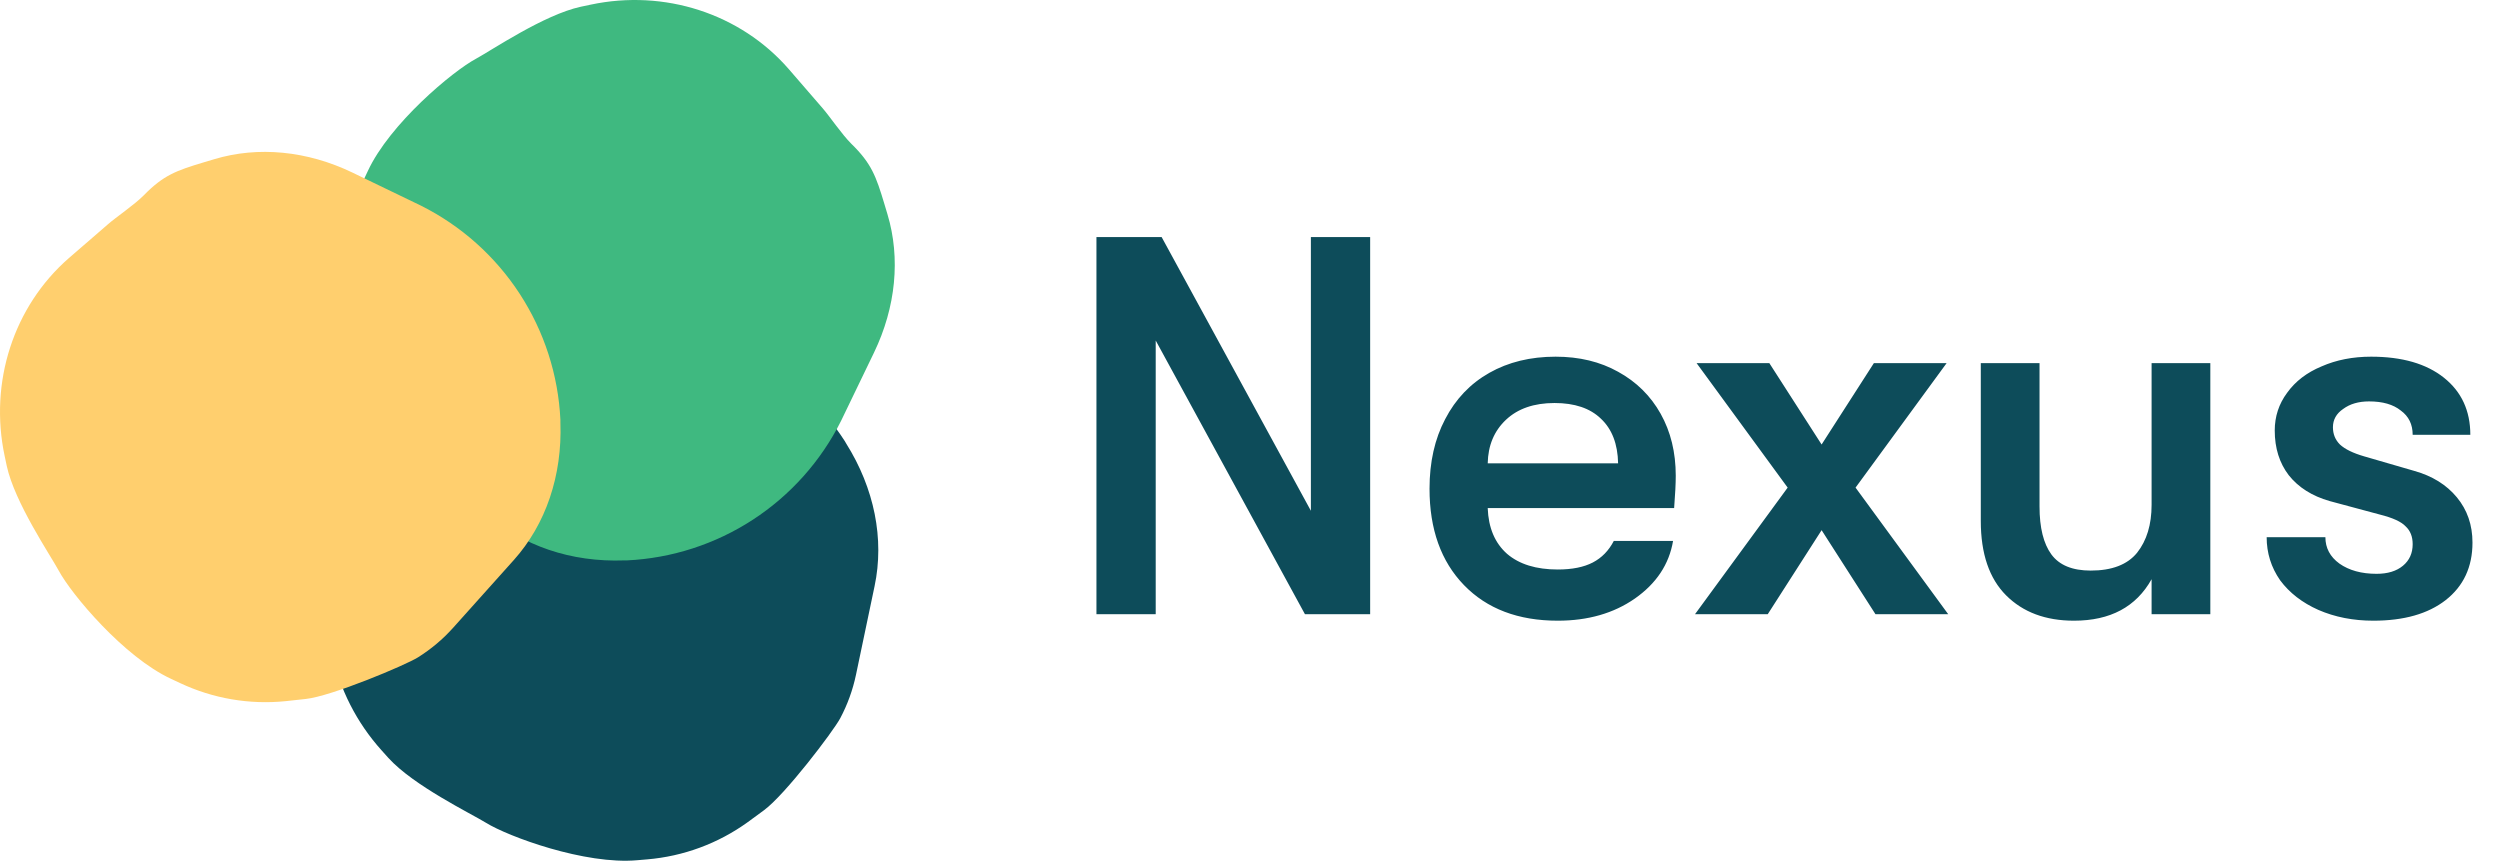 <svg width="232" height="80" viewBox="0 0 232 80" fill="none" xmlns="http://www.w3.org/2000/svg">
<path d="M101.75 22H107.8L121.65 47.4V22H127.15V57H121.1L107.25 31.6V57H101.75V22ZM155.51 44.15C155.51 44.85 155.46 45.85 155.36 47.15H138.06C138.127 48.983 138.727 50.4 139.86 51.4C140.993 52.367 142.56 52.85 144.56 52.85C145.893 52.85 146.977 52.633 147.81 52.2C148.643 51.767 149.293 51.1 149.76 50.2H155.26C154.893 52.367 153.71 54.15 151.71 55.55C149.743 56.917 147.36 57.6 144.56 57.6C140.893 57.6 137.993 56.5 135.86 54.3C133.727 52.1 132.66 49.117 132.66 45.35C132.66 42.883 133.143 40.733 134.11 38.9C135.077 37.033 136.443 35.6 138.21 34.6C139.977 33.6 142.027 33.1 144.36 33.1C146.56 33.1 148.493 33.567 150.16 34.5C151.86 35.433 153.177 36.733 154.11 38.4C155.043 40.067 155.51 41.983 155.51 44.15ZM150.16 43C150.127 41.2 149.593 39.817 148.56 38.85C147.56 37.883 146.127 37.4 144.26 37.4C142.36 37.4 140.86 37.917 139.76 38.95C138.66 39.983 138.093 41.333 138.06 43H150.16ZM165.895 45.25L157.445 33.7H164.195L169.045 41.25L173.895 33.7H180.645L172.195 45.25L180.795 57H174.045L169.045 49.2L164.045 57H157.295L165.895 45.25ZM192.468 57.6C189.835 57.6 187.735 56.817 186.168 55.25C184.602 53.683 183.818 51.383 183.818 48.35V33.7H189.268V47C189.268 48.967 189.635 50.45 190.368 51.45C191.102 52.45 192.318 52.95 194.018 52.95C195.985 52.95 197.418 52.4 198.318 51.3C199.218 50.167 199.668 48.683 199.668 46.85V33.7H205.118V57H199.668V53.75C198.235 56.317 195.835 57.6 192.468 57.6ZM220.246 57.6C218.379 57.6 216.679 57.267 215.146 56.6C213.646 55.933 212.462 55.017 211.596 53.85C210.762 52.65 210.346 51.317 210.346 49.85H215.796C215.796 50.85 216.229 51.667 217.096 52.3C217.996 52.933 219.146 53.25 220.546 53.25C221.579 53.25 222.396 53 222.996 52.5C223.596 52 223.896 51.333 223.896 50.5C223.896 49.8 223.679 49.25 223.246 48.85C222.846 48.417 222.046 48.05 220.846 47.75L216.196 46.5C214.562 46.033 213.296 45.233 212.396 44.1C211.529 42.967 211.096 41.583 211.096 39.95C211.096 38.65 211.479 37.483 212.246 36.45C213.012 35.383 214.079 34.567 215.446 34C216.812 33.4 218.346 33.1 220.046 33.1C222.912 33.1 225.162 33.75 226.796 35.05C228.429 36.35 229.246 38.117 229.246 40.35H223.896C223.896 39.383 223.529 38.633 222.796 38.1C222.096 37.533 221.112 37.25 219.846 37.25C218.879 37.25 218.079 37.483 217.446 37.95C216.812 38.383 216.496 38.95 216.496 39.65C216.496 40.283 216.712 40.817 217.146 41.25C217.612 41.683 218.362 42.05 219.396 42.35L224.046 43.7C225.712 44.167 227.029 44.983 227.996 46.15C228.962 47.317 229.446 48.717 229.446 50.35C229.446 52.617 228.612 54.4 226.946 55.7C225.312 56.967 223.079 57.6 220.246 57.6Z" fill="#0D4C5A"/>
<path d="M36.045 70.339C38.38 72.911 43.666 75.475 45.079 76.342C47.16 77.637 54.304 80.265 59.141 79.828L60.059 79.75C63.417 79.467 66.635 78.278 69.37 76.309L70.89 75.195C72.829 73.785 77.33 67.864 77.977 66.648C78.648 65.382 79.139 64.028 79.434 62.626L81.163 54.384C82.083 50.023 81.143 45.324 78.522 41.151L78.399 40.939C76.145 37.434 72.999 34.592 69.283 32.706C65.568 30.819 61.417 29.955 57.258 30.203L50.225 30.724C45.569 31.073 41.405 32.966 38.495 36.058L37.794 36.8C35.966 38.741 35.148 39.708 34.502 42.24C34.184 43.446 33.276 45.307 32.971 46.215L31.392 50.768C29.192 57.209 30.737 64.441 35.419 69.642L36.045 70.339Z" fill="#0D4C5A" style="mix-blend-mode:multiply"/>
<path d="M53.895 0.626C50.499 1.361 45.636 4.658 44.179 5.448C42.016 6.603 36.169 11.476 34.129 15.883L33.737 16.717C32.303 19.767 31.724 23.148 32.062 26.501L32.266 28.374C32.518 30.758 35.396 37.617 36.124 38.785C36.885 39.999 37.812 41.101 38.88 42.058L45.153 47.677C48.47 50.653 53.009 52.189 57.934 52.005H58.179C62.341 51.806 66.375 50.502 69.867 48.228C73.358 45.953 76.182 42.791 78.047 39.064L81.112 32.713C83.138 28.507 83.581 23.954 82.358 19.888L82.065 18.91C81.299 16.356 80.87 15.164 79 13.339C78.115 12.46 76.957 10.744 76.323 10.025L73.17 6.381C68.692 1.256 61.656 -1.022 54.811 0.432L53.895 0.626Z" fill="#3FB980" style="mix-blend-mode:multiply"/>
<path d="M0.626 43.235C1.361 46.63 4.658 51.494 5.448 52.951C6.603 55.114 11.476 60.961 15.883 63.001L16.717 63.392C19.767 64.826 23.148 65.406 26.501 65.068L28.374 64.864C30.758 64.612 37.617 61.734 38.785 61.005C39.999 60.245 41.101 59.317 42.058 58.25L47.677 51.977C50.653 48.66 52.189 44.121 52.005 39.196V38.951C51.806 34.789 50.502 30.755 48.228 27.263C45.953 23.771 42.791 20.948 39.064 19.083L32.713 16.018C28.507 13.992 23.954 13.549 19.888 14.772L18.91 15.064C16.356 15.831 15.164 16.26 13.339 18.129C12.46 19.015 10.744 20.173 10.025 20.806L6.381 23.96C1.256 28.438 -1.022 35.474 0.432 42.319L0.626 43.235Z" fill="#FFCF6E" style="mix-blend-mode:multiply"/>
</svg>

